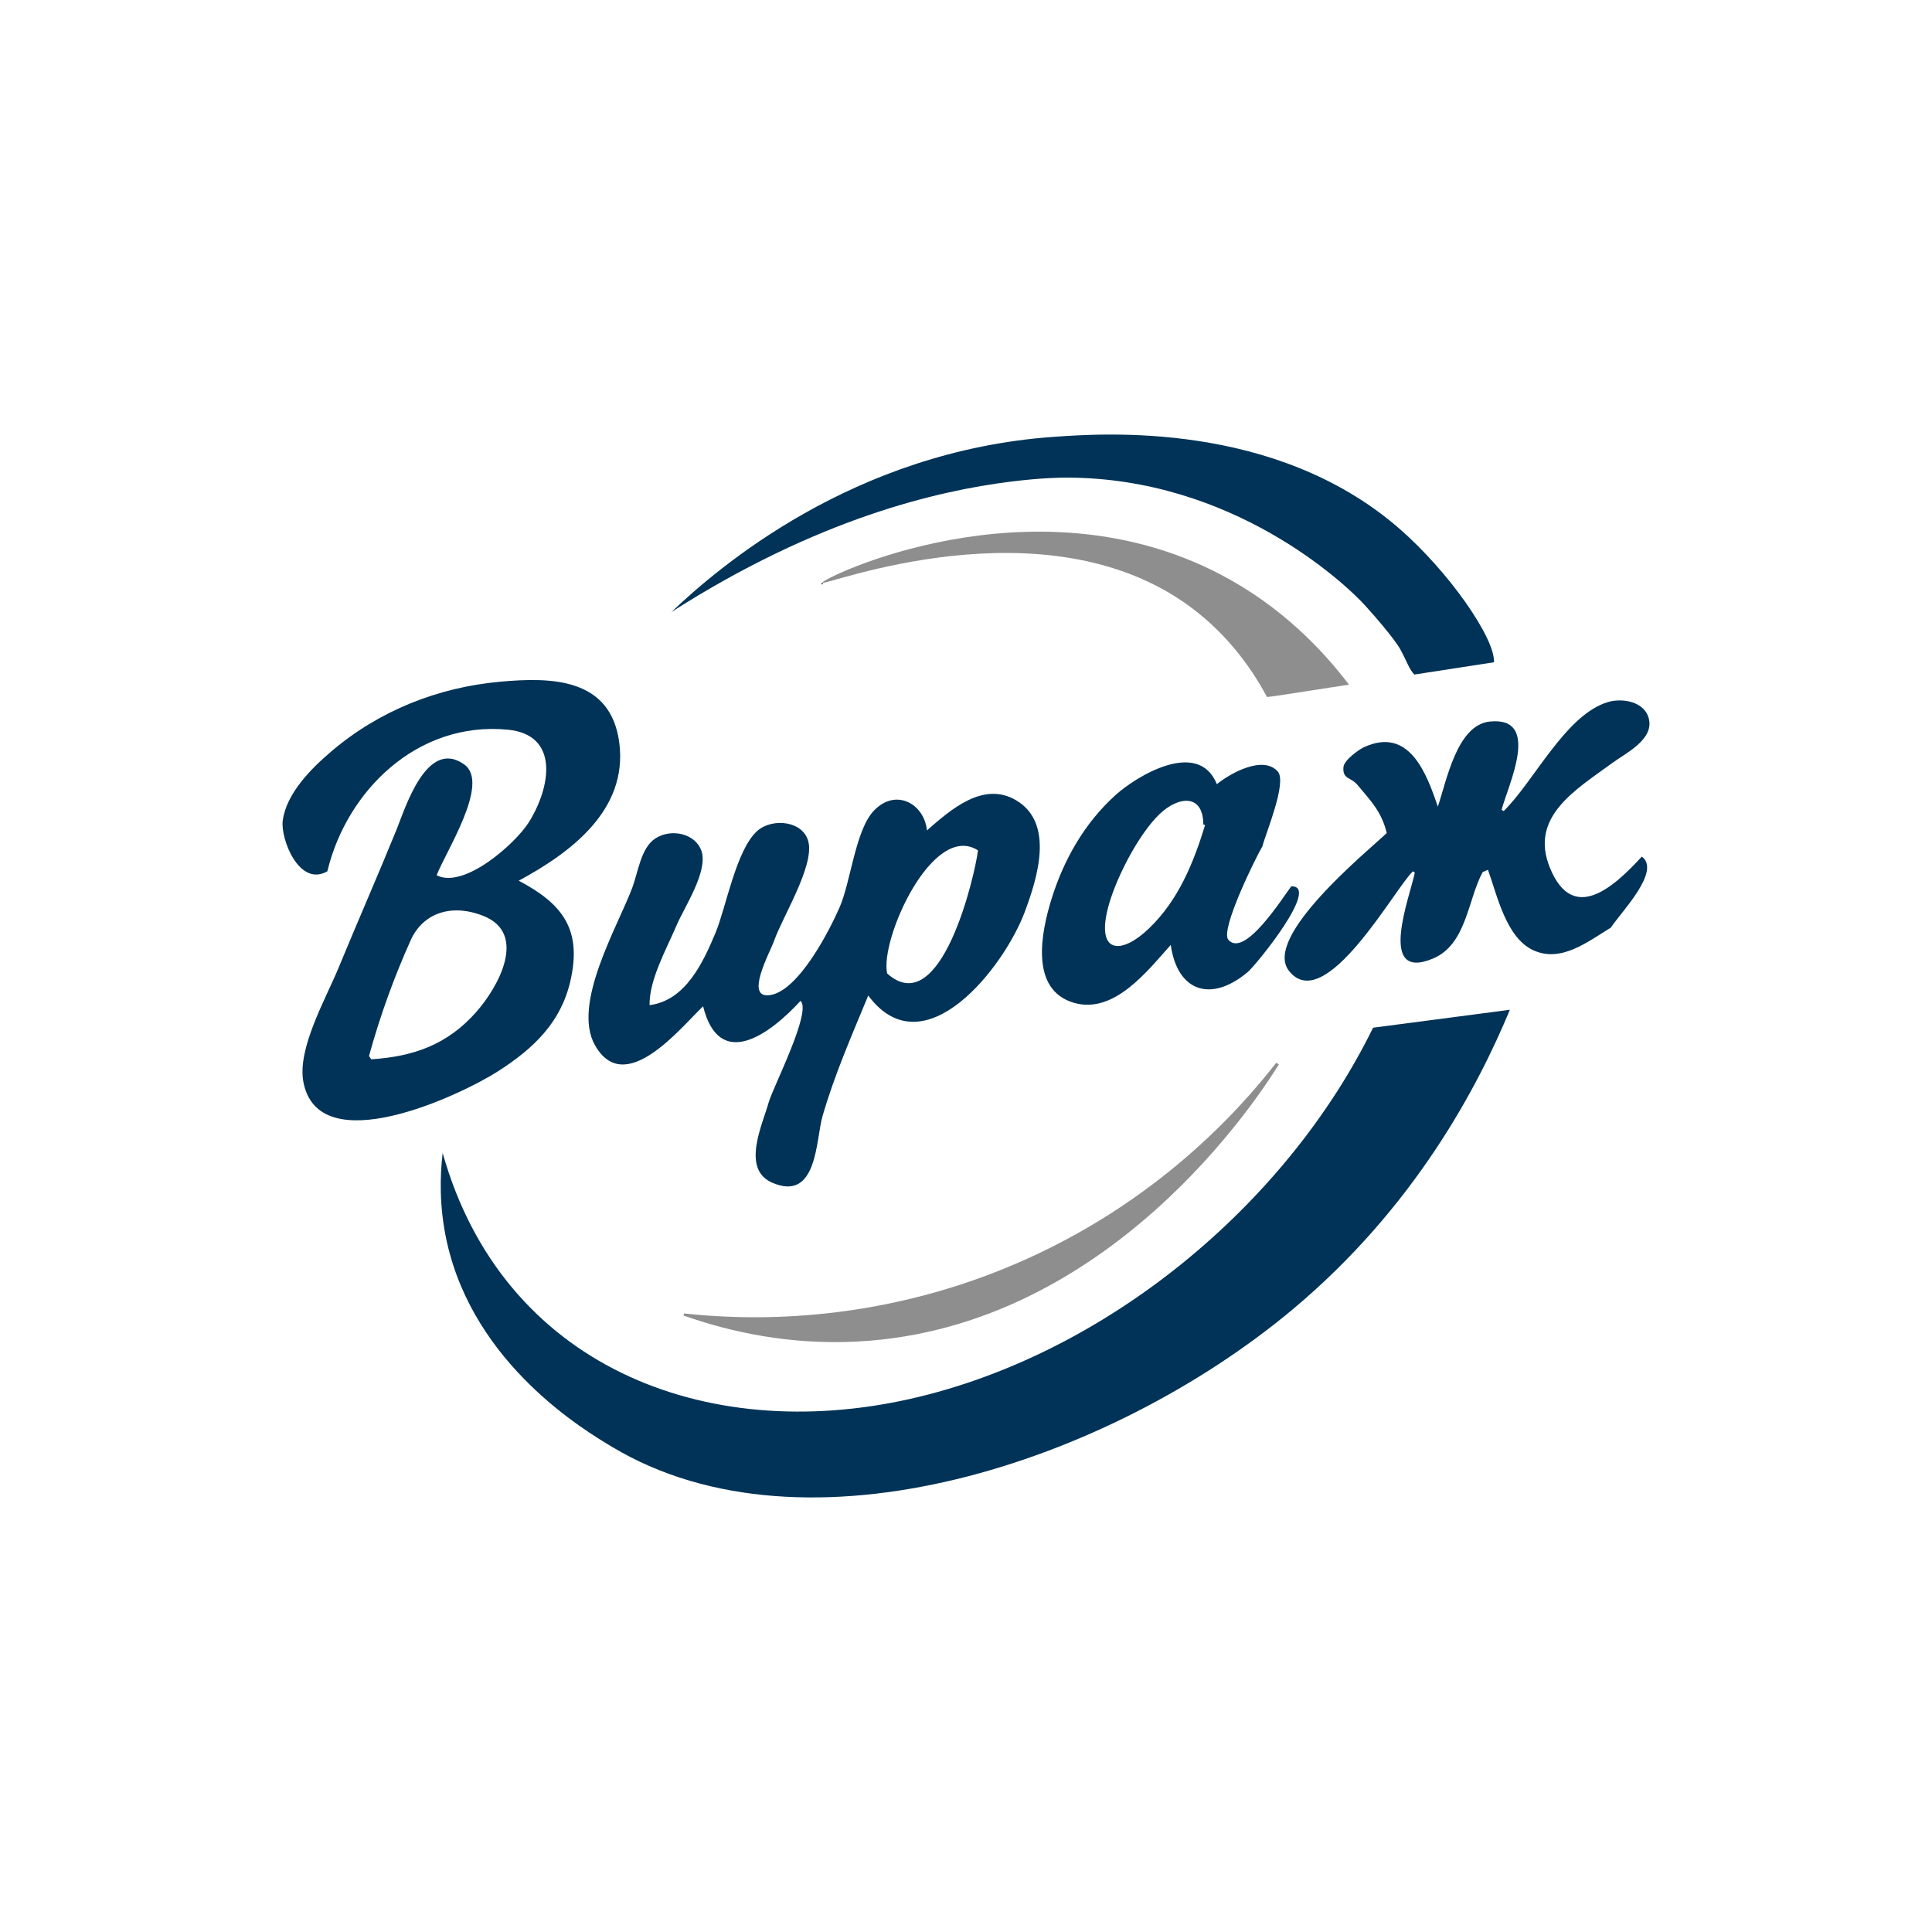 <?xml version="1.0" encoding="UTF-8"?> <svg xmlns="http://www.w3.org/2000/svg" id="_Слой_1" data-name="Слой 1" viewBox="0 0 1080 1080"><defs><style> .cls-1 { fill: #003357; } .cls-2 { fill: #8e8e8e; } </style></defs><path class="cls-1" d="m767.557,574.498c25.493-3.344,50.986-6.689,76.48-10.033-17.782,42.801-53.061,110.401-121.611,167.646-102.676,85.743-271.913,141.504-380.035,76.845-15.965-9.547-77.171-46.149-92.512-114.379-4.558-20.274-3.857-37.957-2.428-50.059,33.436,118.884,146.645,163.434,261.717,137.389,108.669-24.596,209.679-107.946,258.389-207.409Z"></path><path class="cls-1" d="m289.964,492.314c24.413,12.908,35.585,27.111,28.849,56.208-5.364,23.169-20.585,37.536-40.043,50.098-20.934,13.515-101.089,51.437-109.24,5.84-3.305-18.486,12.678-46.374,19.635-63.24,10.707-25.956,22.004-51.659,32.588-77.668,4.636-11.394,16.757-51.36,37.835-36.151,14.534,10.487-10.647,48.999-15.495,61.885,15.458,7.865,44.209-17.941,51.535-29.648,12.227-19.535,17.33-48.886-11.733-51.728-50.56-4.945-90.118,34.196-100.909,79.166-15.843,9.011-26.25-18.28-24.942-28.27,2.017-15.407,16.09-29.356,27.247-38.842,26.778-22.769,59.523-35.73,94.335-38.888,28.429-2.579,61.87-2.3,66.57,34.228,4.841,37.618-27.275,61.38-56.233,77.01Zm-83.679,97.969c.405.625.811,1.25,1.216,1.876,23.633-1.552,42.547-8.137,58.742-26.466,12.242-13.855,29.034-43.837,3.811-53.757-18.02-7.087-33.762-1.303-40.484,13.667-9.463,21.073-17.151,42.426-23.285,64.681Z"></path><path class="cls-1" d="m518.154,464.207c13.131-11.421,31.433-27.828,49.942-16.797,21.566,12.853,11.658,43.661,4.935,61.891-11.556,31.334-56.583,89.068-87.675,47.211-9.121,22.079-19.033,44.665-25.614,67.647-3.676,12.839-2.758,48.066-28.154,36.933-17.311-7.589-5.445-32.21-1.929-44.714,2.432-8.651,24.327-51.009,17.841-56.88-17.044,18.58-45.355,39.56-54.467,3.02-12.959,12.431-43.873,51.234-60.481,21.68-12.912-22.976,12.682-66.133,20.866-87.851,3.228-8.566,4.8-22.207,12.755-27.535,8.844-5.923,22.704-2.989,25.982,6.995,3.742,11.395-9.669,31.439-13.803,41.179-5.56,13.099-15.481,30.58-15.241,44.905,20.137-2.576,29.934-23.837,36.89-40.47,5.777-13.813,11.529-46.64,23.421-57.003,8.51-7.416,25.895-5.545,28.547,6.433,3.027,13.669-14.595,41.871-19.196,54.957-2.34,6.655-16.909,32.72-2.239,30.457,15.975-2.465,33.194-36.176,38.826-49.094,6.29-14.43,8.788-43.241,19.236-54.093,12.323-12.799,28.171-3.564,29.557,11.131Zm-22.216,79.978c30.204,27.061,49.158-55.313,50.761-68.83-25.342-16.211-55.006,49.989-50.761,68.83Z"></path><path class="cls-1" d="m831.769,486.205c-1.21.538-2.548,1.132-2.951,1.311-8.336,15.263-8.963,40.458-27.777,48.325-31.732,13.268-12.675-35.185-10.147-48.043-.326-.249-.653-.498-.979-.747-9.422,8.1-49.236,81.571-69.418,55.605-14.813-19.058,44.214-66.965,54.698-76.978-2.873-11.92-8.757-17.786-16.273-26.804-3.85-4.62-8.444-3.104-7.942-9.968.293-4.008,8.663-9.918,11.577-11.254,25.3-11.599,34.97,14.874,41.189,33.261,4.898-14.227,10.605-45.716,29.12-47.566,29.074-2.904,9.986,36.002,6.533,49.377l1.178.667c16.947-16.58,34.605-53.876,58.285-60.942,7.981-2.382,20.706-.352,22.924,9.598,2.557,11.47-12.919,18.937-20.126,24.203-20.976,15.328-46.921,30.344-35.209,58.936,12.874,31.43,35.645,10.774,51.339-6.348,11.194,8.188-12.514,32.039-17.272,39.685-12.777,7.737-27.763,19.884-43.428,12.654-15.277-7.052-20.172-30.859-25.32-44.971Z"></path><path class="cls-1" d="m835.15,370.199l0.0.01-44.524,6.866c-2.92-2.94-4.242-7.591-8.08-14.525,0,0-3.625-6.525-19.134-23.749-11.619-12.92-74.485-71.739-167.128-71.812-3.41.003-14.11.077-31.625,2.287-40.556,5.129-107.402,20.449-189.304,72.824,25.722-24.497,101.474-90.01,213.692-97.902,26.738-1.874,123.34-9.128,192.765,50.926,28.309,24.496,54.026,61.82,53.338,75.075Z"></path><path class="cls-1" d="m680.219,438.351c7.371-5.957,25.709-16.363,34.04-7.113,5.403,5.999-6.871,35.001-8.551,41.819-3.843,6.521-23.751,46.848-19.057,52.277,9.129,10.557,30.764-24.195,35.167-29.865,16.607-.552-19.582,43.911-24.355,47.931-20.205,17.013-39.211,11.3-43.014-15.176-12.601,13.97-31.444,38.889-54.055,32.363-25.157-7.261-18.19-39.989-12.608-57.975,6.884-22.183,18.569-42.679,35.972-58.321,11.648-10.469,46.123-31.505,56.463-5.94Zm-6.555,22.832c-.333-.104-.667-.208-1-.312-.12-17.402-14.01-15.801-24.508-5.742-12.145,11.638-25.74,38.217-29.355,54.738-5.173,23.643,8.691,23.34,23.457,9.164,16.433-15.776,24.887-36.524,31.406-57.848Z"></path><path class="cls-2" d="m754.084,382.717l-41.757,6.447c-1.349.159-2.698.309-4.047.468-7.141-13.271-20.333-33.801-43.048-50.515-81.645-60.05-205.221-11.019-205.647-13.346-.426-2.277,116.841-59.935,222.563-4.701,33.902,17.707,57.03,42.029,71.936,61.647Z"></path><path class="cls-2" d="m382.408,734.23c32.816,3.557,104.093,6.833,184.351-27.321,79.508-33.835,126.351-86.754,146.632-112.778l1.531.839c-11.378,18.283-94.569,147.499-235.502,154.947-38.044,2.011-71.261-5.33-97.386-14.558.125-.376.249-.752.374-1.128Z"></path><path class="cls-1" d="m459.716,325.773c-.267.277-.534.554-.802.831.414.007.828.014,1.242.021-.192-.284-.384-.568-.576-.852l.135-0Z"></path></svg> 